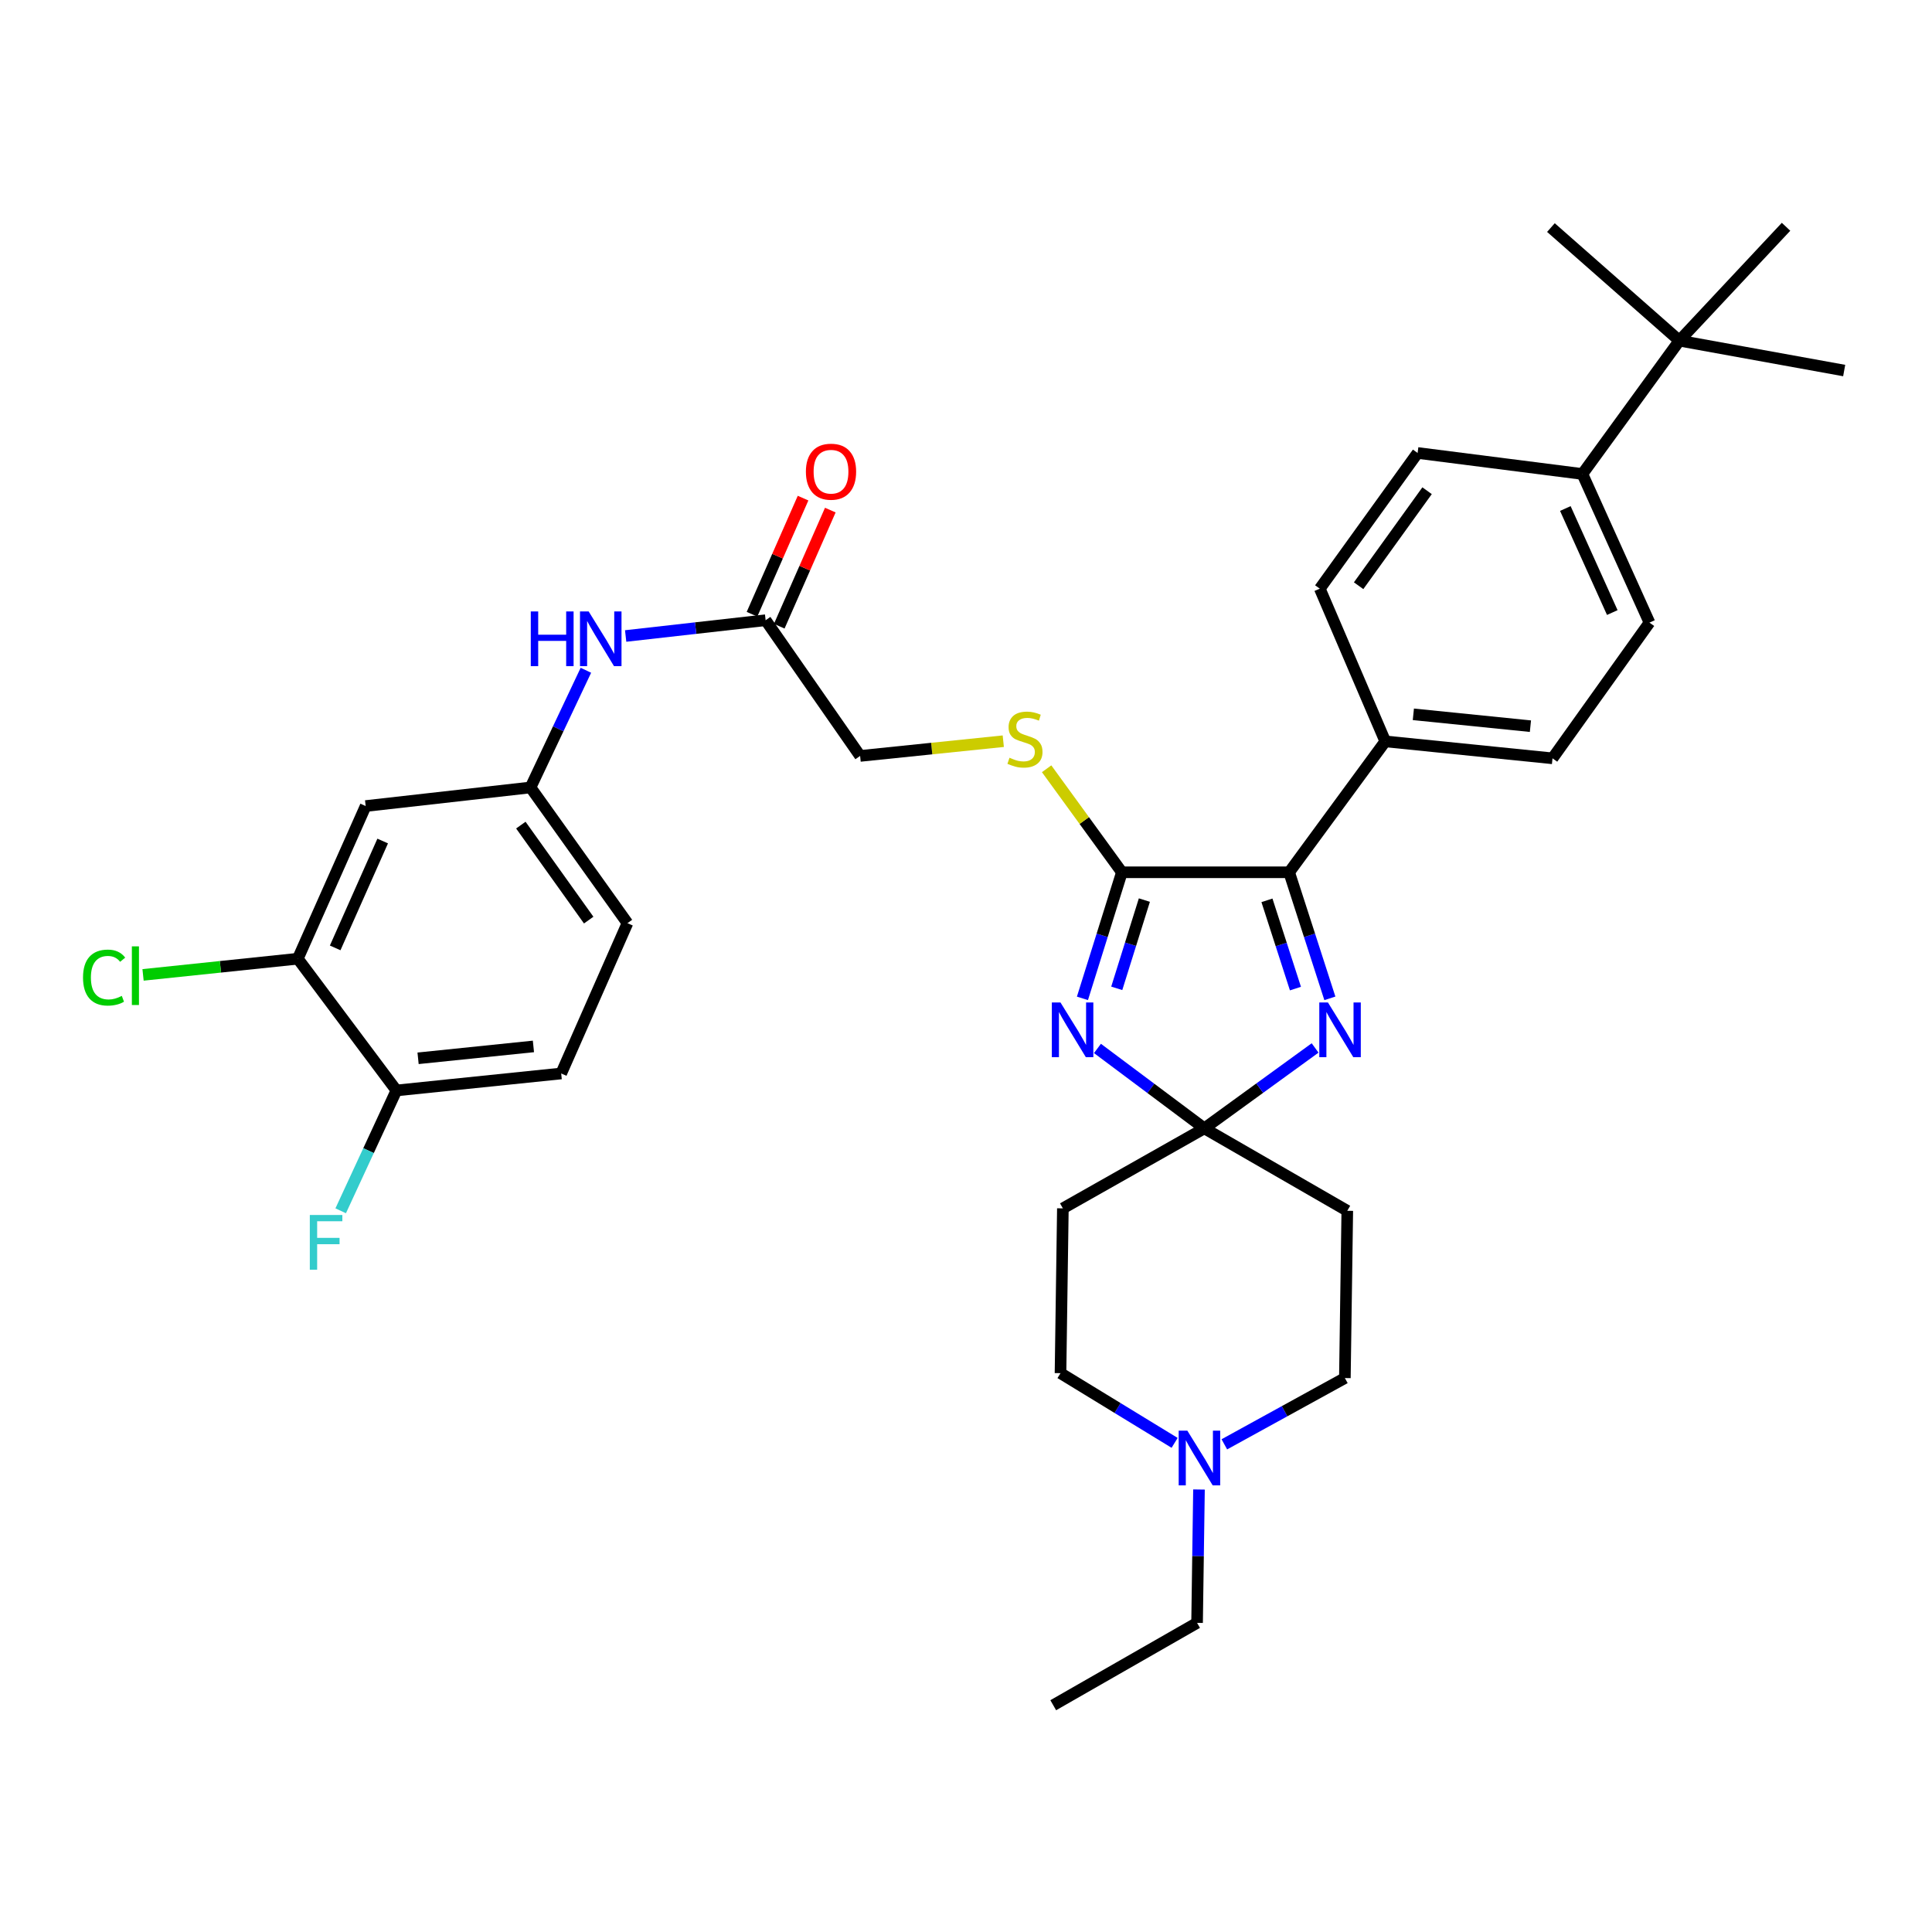 <?xml version='1.0' encoding='iso-8859-1'?>
<svg version='1.1' baseProfile='full'
              xmlns='http://www.w3.org/2000/svg'
                      xmlns:rdkit='http://www.rdkit.org/xml'
                      xmlns:xlink='http://www.w3.org/1999/xlink'
                  xml:space='preserve'
width='1000px' height='1000px' viewBox='0 0 1000 1000'>
<!-- END OF HEADER -->
<rect style='opacity:1.0;fill:#FFFFFF;stroke:none' width='1000' height='1000' x='0' y='0'> </rect>
<path class='bond-0' d='M 568.04,542.669 L 595.7,563.353' style='fill:none;fill-rule:evenodd;stroke:#0000FF;stroke-width:6px;stroke-linecap:butt;stroke-linejoin:miter;stroke-opacity:1' />
<path class='bond-0' d='M 595.7,563.353 L 623.361,584.037' style='fill:none;fill-rule:evenodd;stroke:#000000;stroke-width:6px;stroke-linecap:butt;stroke-linejoin:miter;stroke-opacity:1' />
<path class='bond-1' d='M 560.27,516.75 L 570.479,484.121' style='fill:none;fill-rule:evenodd;stroke:#0000FF;stroke-width:6px;stroke-linecap:butt;stroke-linejoin:miter;stroke-opacity:1' />
<path class='bond-1' d='M 570.479,484.121 L 580.688,451.491' style='fill:none;fill-rule:evenodd;stroke:#000000;stroke-width:6px;stroke-linecap:butt;stroke-linejoin:miter;stroke-opacity:1' />
<path class='bond-1' d='M 578.032,511.561 L 585.178,488.72' style='fill:none;fill-rule:evenodd;stroke:#0000FF;stroke-width:6px;stroke-linecap:butt;stroke-linejoin:miter;stroke-opacity:1' />
<path class='bond-1' d='M 585.178,488.72 L 592.325,465.879' style='fill:none;fill-rule:evenodd;stroke:#000000;stroke-width:6px;stroke-linecap:butt;stroke-linejoin:miter;stroke-opacity:1' />
<path class='bond-2' d='M 623.361,584.037 L 652.027,563.227' style='fill:none;fill-rule:evenodd;stroke:#000000;stroke-width:6px;stroke-linecap:butt;stroke-linejoin:miter;stroke-opacity:1' />
<path class='bond-2' d='M 652.027,563.227 L 680.694,542.418' style='fill:none;fill-rule:evenodd;stroke:#0000FF;stroke-width:6px;stroke-linecap:butt;stroke-linejoin:miter;stroke-opacity:1' />
<path class='bond-5' d='M 623.361,584.037 L 697.352,626.701' style='fill:none;fill-rule:evenodd;stroke:#000000;stroke-width:6px;stroke-linecap:butt;stroke-linejoin:miter;stroke-opacity:1' />
<path class='bond-6' d='M 623.361,584.037 L 550.14,625.452' style='fill:none;fill-rule:evenodd;stroke:#000000;stroke-width:6px;stroke-linecap:butt;stroke-linejoin:miter;stroke-opacity:1' />
<path class='bond-3' d='M 580.688,451.491 L 667.266,451.491' style='fill:none;fill-rule:evenodd;stroke:#000000;stroke-width:6px;stroke-linecap:butt;stroke-linejoin:miter;stroke-opacity:1' />
<path class='bond-4' d='M 580.688,451.491 L 561.21,424.701' style='fill:none;fill-rule:evenodd;stroke:#000000;stroke-width:6px;stroke-linecap:butt;stroke-linejoin:miter;stroke-opacity:1' />
<path class='bond-4' d='M 561.21,424.701 L 541.732,397.911' style='fill:none;fill-rule:evenodd;stroke:#CCCC00;stroke-width:6px;stroke-linecap:butt;stroke-linejoin:miter;stroke-opacity:1' />
<path class='bond-34' d='M 688.339,516.744 L 677.803,484.118' style='fill:none;fill-rule:evenodd;stroke:#0000FF;stroke-width:6px;stroke-linecap:butt;stroke-linejoin:miter;stroke-opacity:1' />
<path class='bond-34' d='M 677.803,484.118 L 667.266,451.491' style='fill:none;fill-rule:evenodd;stroke:#000000;stroke-width:6px;stroke-linecap:butt;stroke-linejoin:miter;stroke-opacity:1' />
<path class='bond-34' d='M 670.521,511.69 L 663.146,488.851' style='fill:none;fill-rule:evenodd;stroke:#0000FF;stroke-width:6px;stroke-linecap:butt;stroke-linejoin:miter;stroke-opacity:1' />
<path class='bond-34' d='M 663.146,488.851 L 655.77,466.013' style='fill:none;fill-rule:evenodd;stroke:#000000;stroke-width:6px;stroke-linecap:butt;stroke-linejoin:miter;stroke-opacity:1' />
<path class='bond-10' d='M 667.266,451.491 L 717.016,383.738' style='fill:none;fill-rule:evenodd;stroke:#000000;stroke-width:6px;stroke-linecap:butt;stroke-linejoin:miter;stroke-opacity:1' />
<path class='bond-24' d='M 519.295,383.644 L 482.247,387.456' style='fill:none;fill-rule:evenodd;stroke:#CCCC00;stroke-width:6px;stroke-linecap:butt;stroke-linejoin:miter;stroke-opacity:1' />
<path class='bond-24' d='M 482.247,387.456 L 445.198,391.268' style='fill:none;fill-rule:evenodd;stroke:#000000;stroke-width:6px;stroke-linecap:butt;stroke-linejoin:miter;stroke-opacity:1' />
<path class='bond-21' d='M 697.352,626.701 L 696.103,713.28' style='fill:none;fill-rule:evenodd;stroke:#000000;stroke-width:6px;stroke-linecap:butt;stroke-linejoin:miter;stroke-opacity:1' />
<path class='bond-20' d='M 550.14,625.452 L 548.916,710.747' style='fill:none;fill-rule:evenodd;stroke:#000000;stroke-width:6px;stroke-linecap:butt;stroke-linejoin:miter;stroke-opacity:1' />
<path class='bond-7' d='M 607.981,746.823 L 578.449,728.785' style='fill:none;fill-rule:evenodd;stroke:#0000FF;stroke-width:6px;stroke-linecap:butt;stroke-linejoin:miter;stroke-opacity:1' />
<path class='bond-7' d='M 578.449,728.785 L 548.916,710.747' style='fill:none;fill-rule:evenodd;stroke:#000000;stroke-width:6px;stroke-linecap:butt;stroke-linejoin:miter;stroke-opacity:1' />
<path class='bond-29' d='M 620.594,770.962 L 620.099,805.476' style='fill:none;fill-rule:evenodd;stroke:#0000FF;stroke-width:6px;stroke-linecap:butt;stroke-linejoin:miter;stroke-opacity:1' />
<path class='bond-29' d='M 620.099,805.476 L 619.604,839.99' style='fill:none;fill-rule:evenodd;stroke:#000000;stroke-width:6px;stroke-linecap:butt;stroke-linejoin:miter;stroke-opacity:1' />
<path class='bond-35' d='M 633.716,747.583 L 664.909,730.431' style='fill:none;fill-rule:evenodd;stroke:#0000FF;stroke-width:6px;stroke-linecap:butt;stroke-linejoin:miter;stroke-opacity:1' />
<path class='bond-35' d='M 664.909,730.431 L 696.103,713.28' style='fill:none;fill-rule:evenodd;stroke:#000000;stroke-width:6px;stroke-linecap:butt;stroke-linejoin:miter;stroke-opacity:1' />
<path class='bond-8' d='M 154.145,496.226 L 189.271,417.204' style='fill:none;fill-rule:evenodd;stroke:#000000;stroke-width:6px;stroke-linecap:butt;stroke-linejoin:miter;stroke-opacity:1' />
<path class='bond-8' d='M 173.489,490.629 L 198.077,435.313' style='fill:none;fill-rule:evenodd;stroke:#000000;stroke-width:6px;stroke-linecap:butt;stroke-linejoin:miter;stroke-opacity:1' />
<path class='bond-26' d='M 154.145,496.226 L 114.095,500.414' style='fill:none;fill-rule:evenodd;stroke:#000000;stroke-width:6px;stroke-linecap:butt;stroke-linejoin:miter;stroke-opacity:1' />
<path class='bond-26' d='M 114.095,500.414 L 74.044,504.601' style='fill:none;fill-rule:evenodd;stroke:#00CC00;stroke-width:6px;stroke-linecap:butt;stroke-linejoin:miter;stroke-opacity:1' />
<path class='bond-37' d='M 154.145,496.226 L 205.179,564.416' style='fill:none;fill-rule:evenodd;stroke:#000000;stroke-width:6px;stroke-linecap:butt;stroke-linejoin:miter;stroke-opacity:1' />
<path class='bond-9' d='M 189.271,417.204 L 274.592,407.586' style='fill:none;fill-rule:evenodd;stroke:#000000;stroke-width:6px;stroke-linecap:butt;stroke-linejoin:miter;stroke-opacity:1' />
<path class='bond-18' d='M 717.016,383.738 L 683.13,304.698' style='fill:none;fill-rule:evenodd;stroke:#000000;stroke-width:6px;stroke-linecap:butt;stroke-linejoin:miter;stroke-opacity:1' />
<path class='bond-19' d='M 717.016,383.738 L 803.577,392.509' style='fill:none;fill-rule:evenodd;stroke:#000000;stroke-width:6px;stroke-linecap:butt;stroke-linejoin:miter;stroke-opacity:1' />
<path class='bond-19' d='M 731.552,369.73 L 792.145,375.869' style='fill:none;fill-rule:evenodd;stroke:#000000;stroke-width:6px;stroke-linecap:butt;stroke-linejoin:miter;stroke-opacity:1' />
<path class='bond-11' d='M 396.287,321.025 L 445.198,391.268' style='fill:none;fill-rule:evenodd;stroke:#000000;stroke-width:6px;stroke-linecap:butt;stroke-linejoin:miter;stroke-opacity:1' />
<path class='bond-12' d='M 396.287,321.025 L 360.062,325.107' style='fill:none;fill-rule:evenodd;stroke:#000000;stroke-width:6px;stroke-linecap:butt;stroke-linejoin:miter;stroke-opacity:1' />
<path class='bond-12' d='M 360.062,325.107 L 323.837,329.19' style='fill:none;fill-rule:evenodd;stroke:#0000FF;stroke-width:6px;stroke-linecap:butt;stroke-linejoin:miter;stroke-opacity:1' />
<path class='bond-17' d='M 403.337,324.125 L 416.551,294.075' style='fill:none;fill-rule:evenodd;stroke:#000000;stroke-width:6px;stroke-linecap:butt;stroke-linejoin:miter;stroke-opacity:1' />
<path class='bond-17' d='M 416.551,294.075 L 429.765,264.026' style='fill:none;fill-rule:evenodd;stroke:#FF0000;stroke-width:6px;stroke-linecap:butt;stroke-linejoin:miter;stroke-opacity:1' />
<path class='bond-17' d='M 389.238,317.925 L 402.452,287.875' style='fill:none;fill-rule:evenodd;stroke:#000000;stroke-width:6px;stroke-linecap:butt;stroke-linejoin:miter;stroke-opacity:1' />
<path class='bond-17' d='M 402.452,287.875 L 415.665,257.826' style='fill:none;fill-rule:evenodd;stroke:#FF0000;stroke-width:6px;stroke-linecap:butt;stroke-linejoin:miter;stroke-opacity:1' />
<path class='bond-13' d='M 303.254,346.93 L 288.923,377.258' style='fill:none;fill-rule:evenodd;stroke:#0000FF;stroke-width:6px;stroke-linecap:butt;stroke-linejoin:miter;stroke-opacity:1' />
<path class='bond-13' d='M 288.923,377.258 L 274.592,407.586' style='fill:none;fill-rule:evenodd;stroke:#000000;stroke-width:6px;stroke-linecap:butt;stroke-linejoin:miter;stroke-opacity:1' />
<path class='bond-27' d='M 274.592,407.586 L 324.769,477.829' style='fill:none;fill-rule:evenodd;stroke:#000000;stroke-width:6px;stroke-linecap:butt;stroke-linejoin:miter;stroke-opacity:1' />
<path class='bond-27' d='M 269.585,427.075 L 304.71,476.246' style='fill:none;fill-rule:evenodd;stroke:#000000;stroke-width:6px;stroke-linecap:butt;stroke-linejoin:miter;stroke-opacity:1' />
<path class='bond-14' d='M 869.251,176.328 L 819.048,245.331' style='fill:none;fill-rule:evenodd;stroke:#000000;stroke-width:6px;stroke-linecap:butt;stroke-linejoin:miter;stroke-opacity:1' />
<path class='bond-30' d='M 869.251,176.328 L 954.545,191.791' style='fill:none;fill-rule:evenodd;stroke:#000000;stroke-width:6px;stroke-linecap:butt;stroke-linejoin:miter;stroke-opacity:1' />
<path class='bond-31' d='M 869.251,176.328 L 802.755,117.791' style='fill:none;fill-rule:evenodd;stroke:#000000;stroke-width:6px;stroke-linecap:butt;stroke-linejoin:miter;stroke-opacity:1' />
<path class='bond-32' d='M 869.251,176.328 L 924.451,117.38' style='fill:none;fill-rule:evenodd;stroke:#000000;stroke-width:6px;stroke-linecap:butt;stroke-linejoin:miter;stroke-opacity:1' />
<path class='bond-15' d='M 819.048,245.331 L 853.763,322.265' style='fill:none;fill-rule:evenodd;stroke:#000000;stroke-width:6px;stroke-linecap:butt;stroke-linejoin:miter;stroke-opacity:1' />
<path class='bond-15' d='M 810.216,263.206 L 834.516,317.06' style='fill:none;fill-rule:evenodd;stroke:#000000;stroke-width:6px;stroke-linecap:butt;stroke-linejoin:miter;stroke-opacity:1' />
<path class='bond-36' d='M 819.048,245.331 L 733.753,234.455' style='fill:none;fill-rule:evenodd;stroke:#000000;stroke-width:6px;stroke-linecap:butt;stroke-linejoin:miter;stroke-opacity:1' />
<path class='bond-16' d='M 205.179,564.416 L 290.473,555.628' style='fill:none;fill-rule:evenodd;stroke:#000000;stroke-width:6px;stroke-linecap:butt;stroke-linejoin:miter;stroke-opacity:1' />
<path class='bond-16' d='M 216.394,547.777 L 276.101,541.625' style='fill:none;fill-rule:evenodd;stroke:#000000;stroke-width:6px;stroke-linecap:butt;stroke-linejoin:miter;stroke-opacity:1' />
<path class='bond-28' d='M 205.179,564.416 L 190.758,595.563' style='fill:none;fill-rule:evenodd;stroke:#000000;stroke-width:6px;stroke-linecap:butt;stroke-linejoin:miter;stroke-opacity:1' />
<path class='bond-28' d='M 190.758,595.563 L 176.337,626.71' style='fill:none;fill-rule:evenodd;stroke:#33CCCC;stroke-width:6px;stroke-linecap:butt;stroke-linejoin:miter;stroke-opacity:1' />
<path class='bond-23' d='M 683.13,304.698 L 733.753,234.455' style='fill:none;fill-rule:evenodd;stroke:#000000;stroke-width:6px;stroke-linecap:butt;stroke-linejoin:miter;stroke-opacity:1' />
<path class='bond-23' d='M 703.219,303.167 L 738.655,253.997' style='fill:none;fill-rule:evenodd;stroke:#000000;stroke-width:6px;stroke-linecap:butt;stroke-linejoin:miter;stroke-opacity:1' />
<path class='bond-22' d='M 803.577,392.509 L 853.763,322.265' style='fill:none;fill-rule:evenodd;stroke:#000000;stroke-width:6px;stroke-linecap:butt;stroke-linejoin:miter;stroke-opacity:1' />
<path class='bond-25' d='M 290.473,555.628 L 324.769,477.829' style='fill:none;fill-rule:evenodd;stroke:#000000;stroke-width:6px;stroke-linecap:butt;stroke-linejoin:miter;stroke-opacity:1' />
<path class='bond-33' d='M 619.604,839.99 L 545.151,882.62' style='fill:none;fill-rule:evenodd;stroke:#000000;stroke-width:6px;stroke-linecap:butt;stroke-linejoin:miter;stroke-opacity:1' />
<path  class='atom-0' d='M 548.911 518.887
L 558.191 533.887
Q 559.111 535.367, 560.591 538.047
Q 562.071 540.727, 562.151 540.887
L 562.151 518.887
L 565.911 518.887
L 565.911 547.207
L 562.031 547.207
L 552.071 530.807
Q 550.911 528.887, 549.671 526.687
Q 548.471 524.487, 548.111 523.807
L 548.111 547.207
L 544.431 547.207
L 544.431 518.887
L 548.911 518.887
' fill='#0000FF'/>
<path  class='atom-3' d='M 687.344 518.887
L 696.624 533.887
Q 697.544 535.367, 699.024 538.047
Q 700.504 540.727, 700.584 540.887
L 700.584 518.887
L 704.344 518.887
L 704.344 547.207
L 700.464 547.207
L 690.504 530.807
Q 689.344 528.887, 688.104 526.687
Q 686.904 524.487, 686.544 523.807
L 686.544 547.207
L 682.864 547.207
L 682.864 518.887
L 687.344 518.887
' fill='#0000FF'/>
<path  class='atom-5' d='M 522.519 392.209
Q 522.839 392.329, 524.159 392.889
Q 525.479 393.449, 526.919 393.809
Q 528.399 394.129, 529.839 394.129
Q 532.519 394.129, 534.079 392.849
Q 535.639 391.529, 535.639 389.249
Q 535.639 387.689, 534.839 386.729
Q 534.079 385.769, 532.879 385.249
Q 531.679 384.729, 529.679 384.129
Q 527.159 383.369, 525.639 382.649
Q 524.159 381.929, 523.079 380.409
Q 522.039 378.889, 522.039 376.329
Q 522.039 372.769, 524.439 370.569
Q 526.879 368.369, 531.679 368.369
Q 534.959 368.369, 538.679 369.929
L 537.759 373.009
Q 534.359 371.609, 531.799 371.609
Q 529.039 371.609, 527.519 372.769
Q 525.999 373.889, 526.039 375.849
Q 526.039 377.369, 526.799 378.289
Q 527.599 379.209, 528.719 379.729
Q 529.879 380.249, 531.799 380.849
Q 534.359 381.649, 535.879 382.449
Q 537.399 383.249, 538.479 384.889
Q 539.599 386.489, 539.599 389.249
Q 539.599 393.169, 536.959 395.289
Q 534.359 397.369, 529.999 397.369
Q 527.479 397.369, 525.559 396.809
Q 523.679 396.289, 521.439 395.369
L 522.519 392.209
' fill='#CCCC00'/>
<path  class='atom-8' d='M 614.568 740.509
L 623.848 755.509
Q 624.768 756.989, 626.248 759.669
Q 627.728 762.349, 627.808 762.509
L 627.808 740.509
L 631.568 740.509
L 631.568 768.829
L 627.688 768.829
L 617.728 752.429
Q 616.568 750.509, 615.328 748.309
Q 614.128 746.109, 613.768 745.429
L 613.768 768.829
L 610.088 768.829
L 610.088 740.509
L 614.568 740.509
' fill='#0000FF'/>
<path  class='atom-13' d='M 274.73 316.483
L 278.57 316.483
L 278.57 328.523
L 293.05 328.523
L 293.05 316.483
L 296.89 316.483
L 296.89 344.803
L 293.05 344.803
L 293.05 331.723
L 278.57 331.723
L 278.57 344.803
L 274.73 344.803
L 274.73 316.483
' fill='#0000FF'/>
<path  class='atom-13' d='M 304.69 316.483
L 313.97 331.483
Q 314.89 332.963, 316.37 335.643
Q 317.85 338.323, 317.93 338.483
L 317.93 316.483
L 321.69 316.483
L 321.69 344.803
L 317.81 344.803
L 307.85 328.403
Q 306.69 326.483, 305.45 324.283
Q 304.25 322.083, 303.89 321.403
L 303.89 344.803
L 300.21 344.803
L 300.21 316.483
L 304.69 316.483
' fill='#0000FF'/>
<path  class='atom-18' d='M 417.13 244.144
Q 417.13 237.344, 420.49 233.544
Q 423.85 229.744, 430.13 229.744
Q 436.41 229.744, 439.77 233.544
Q 443.13 237.344, 443.13 244.144
Q 443.13 251.024, 439.73 254.944
Q 436.33 258.824, 430.13 258.824
Q 423.89 258.824, 420.49 254.944
Q 417.13 251.064, 417.13 244.144
M 430.13 255.624
Q 434.45 255.624, 436.77 252.744
Q 439.13 249.824, 439.13 244.144
Q 439.13 238.584, 436.77 235.784
Q 434.45 232.944, 430.13 232.944
Q 425.81 232.944, 423.45 235.744
Q 421.13 238.544, 421.13 244.144
Q 421.13 249.864, 423.45 252.744
Q 425.81 255.624, 430.13 255.624
' fill='#FF0000'/>
<path  class='atom-27' d='M 42.971 505.994
Q 42.971 498.954, 46.251 495.274
Q 49.571 491.554, 55.851 491.554
Q 61.691 491.554, 64.811 495.674
L 62.171 497.834
Q 59.891 494.834, 55.851 494.834
Q 51.571 494.834, 49.291 497.714
Q 47.051 500.554, 47.051 505.994
Q 47.051 511.594, 49.371 514.474
Q 51.731 517.354, 56.291 517.354
Q 59.411 517.354, 63.051 515.474
L 64.171 518.474
Q 62.691 519.434, 60.451 519.994
Q 58.211 520.554, 55.731 520.554
Q 49.571 520.554, 46.251 516.794
Q 42.971 513.034, 42.971 505.994
' fill='#00CC00'/>
<path  class='atom-27' d='M 68.251 489.834
L 71.931 489.834
L 71.931 520.194
L 68.251 520.194
L 68.251 489.834
' fill='#00CC00'/>
<path  class='atom-29' d='M 160.358 628.876
L 177.198 628.876
L 177.198 632.116
L 164.158 632.116
L 164.158 640.716
L 175.758 640.716
L 175.758 643.996
L 164.158 643.996
L 164.158 657.196
L 160.358 657.196
L 160.358 628.876
' fill='#33CCCC'/>
</svg>
